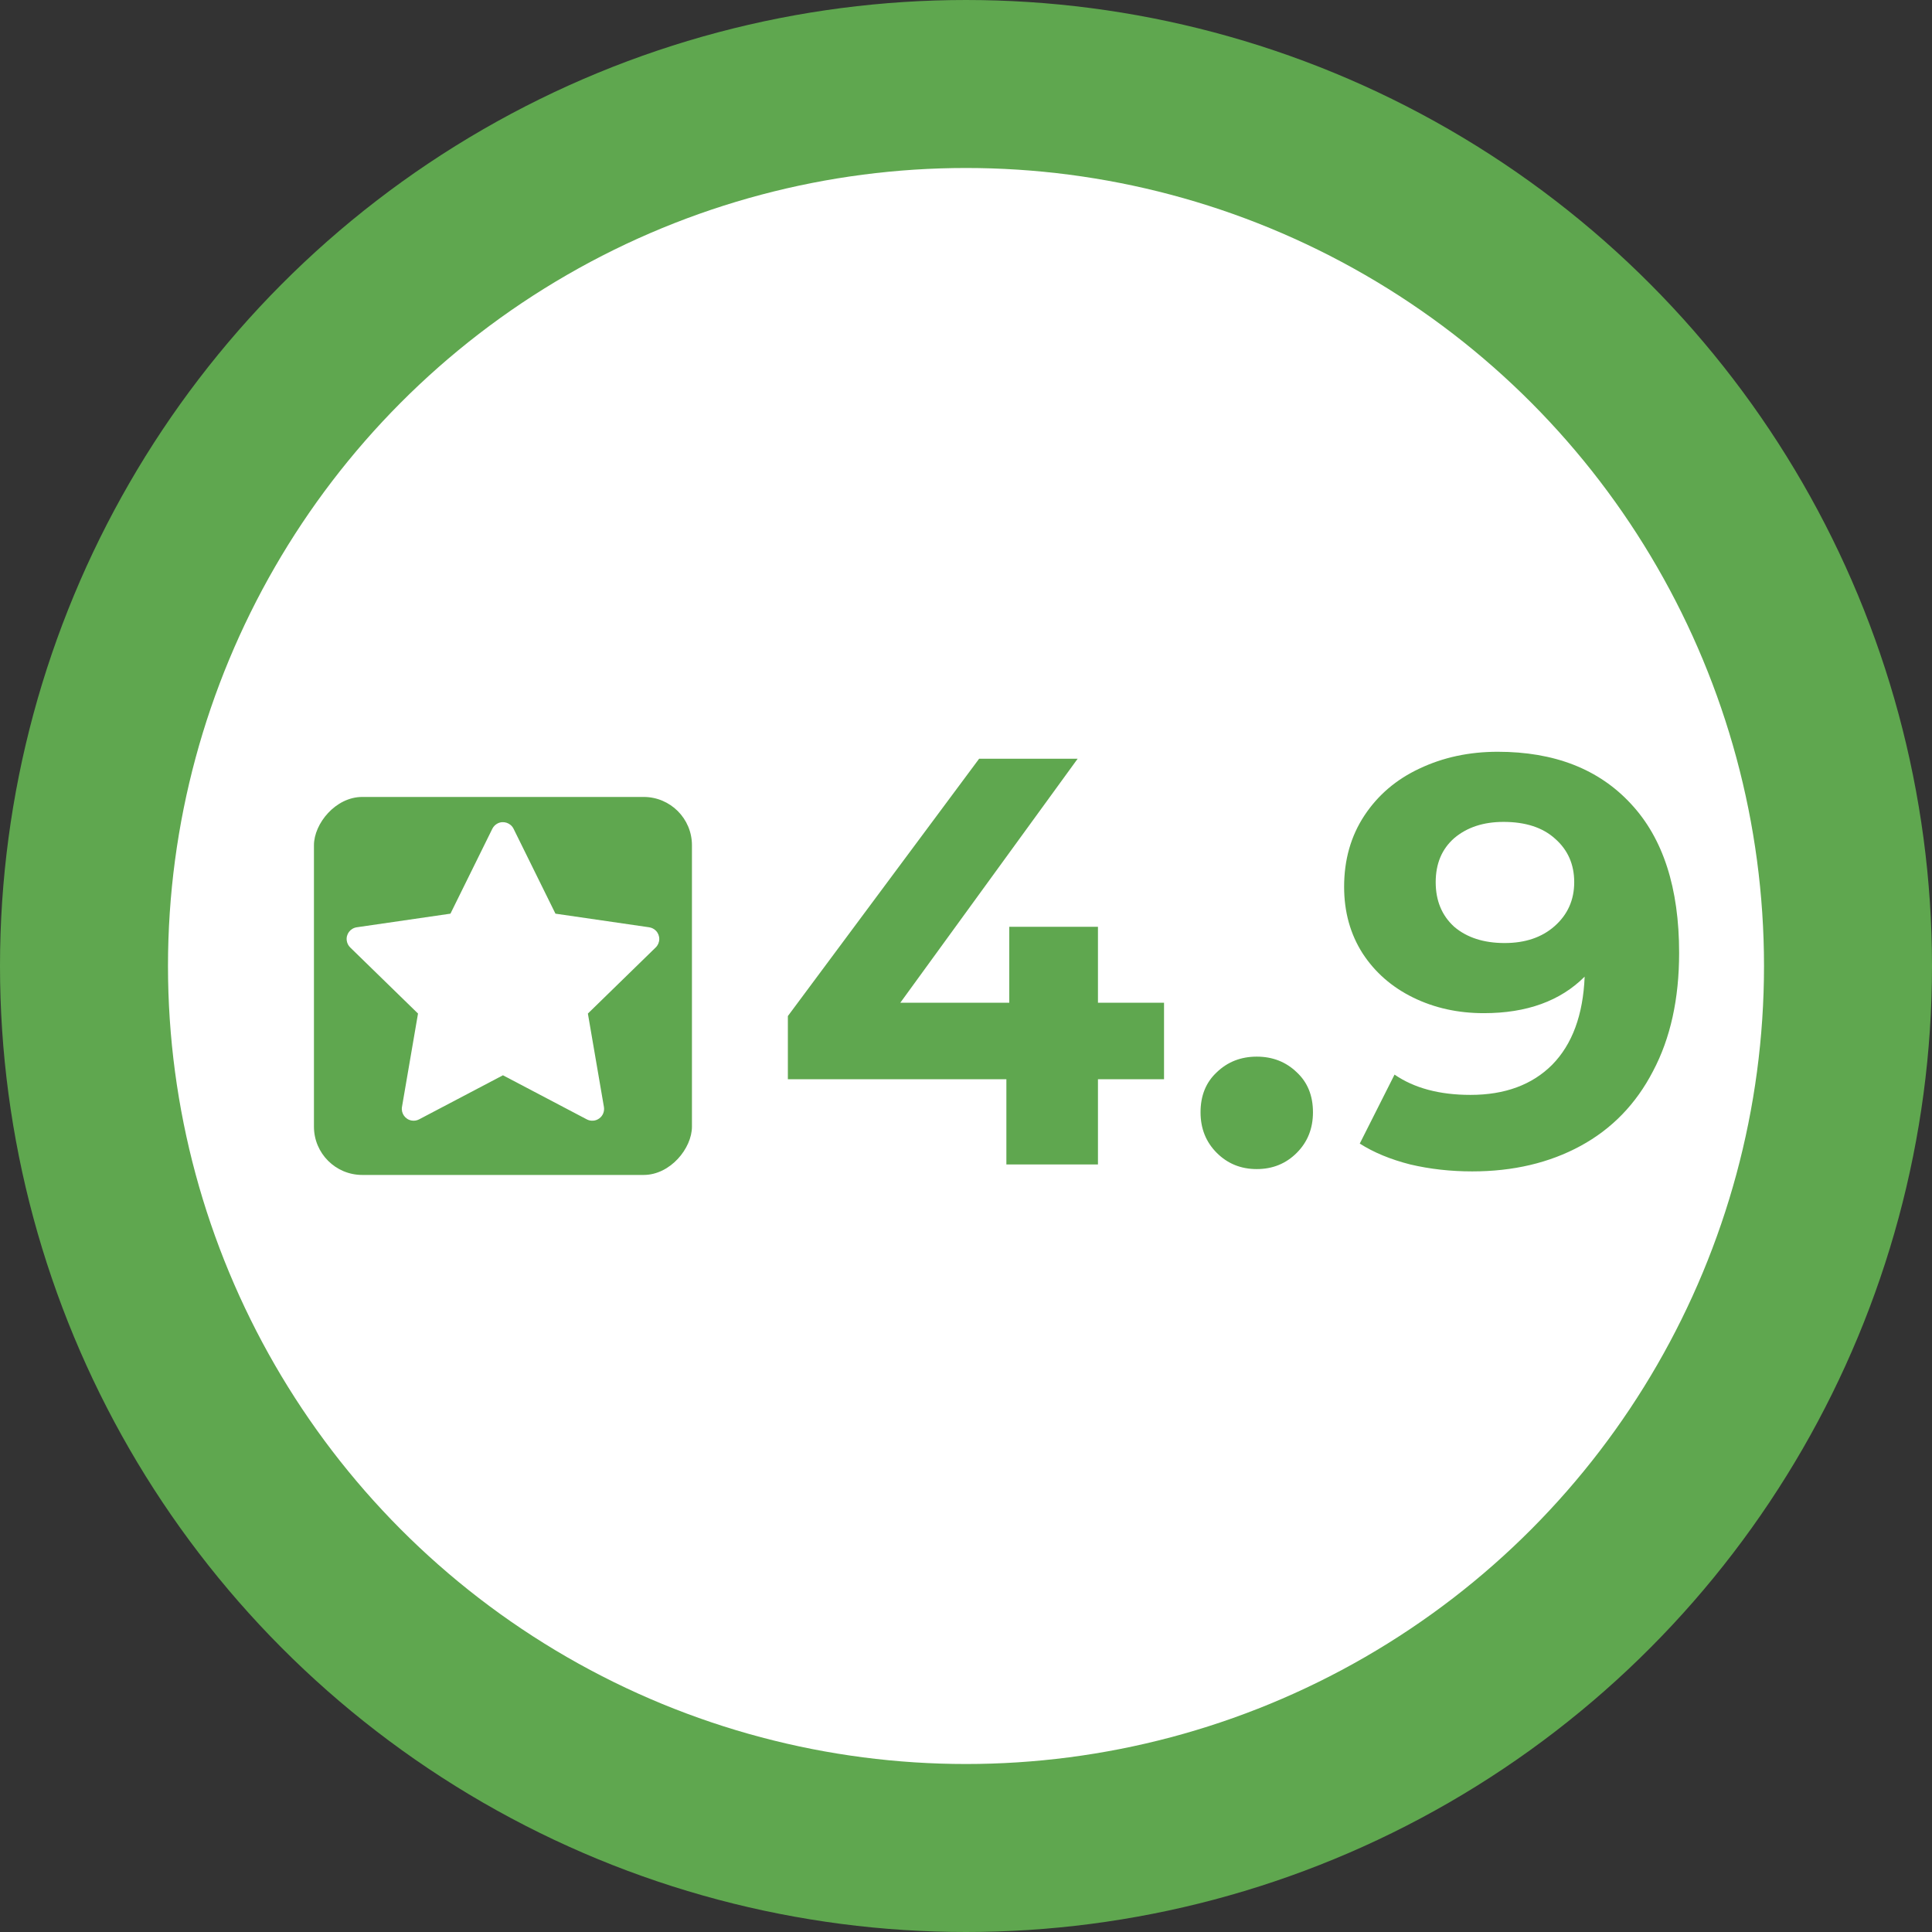 <svg width="80" height="80" viewBox="0 0 80 80" fill="none" xmlns="http://www.w3.org/2000/svg">
<rect x="0" y="0" width="80" height="80" fill="#333333" stroke="none"/>
<circle cx="40" cy="40" r="32.5" stroke="#5FA74F" stroke-width="15" stroke-miterlimit="16" stroke-linejoin="round"/>
<circle cx="40" cy="40" r="33.044" fill="white"/>
<path d="M48.2 44.689H45.464V48.217H41.672V44.689H32.624V42.073L40.544 31.417H44.624L37.28 41.521H41.792V38.377H45.464V41.521H48.2V44.689ZM52.039 48.409C51.383 48.409 50.831 48.185 50.383 47.737C49.935 47.289 49.712 46.729 49.712 46.057C49.712 45.369 49.935 44.817 50.383 44.401C50.831 43.969 51.383 43.753 52.039 43.753C52.696 43.753 53.248 43.969 53.696 44.401C54.144 44.817 54.367 45.369 54.367 46.057C54.367 46.729 54.144 47.289 53.696 47.737C53.248 48.185 52.696 48.409 52.039 48.409ZM62.017 31.129C64.369 31.129 66.209 31.849 67.537 33.289C68.865 34.713 69.529 36.769 69.529 39.457C69.529 41.361 69.169 42.993 68.449 44.353C67.745 45.713 66.745 46.745 65.449 47.449C64.153 48.153 62.657 48.505 60.961 48.505C60.065 48.505 59.209 48.409 58.393 48.217C57.577 48.009 56.881 47.721 56.305 47.353L57.745 44.497C58.561 45.057 59.609 45.337 60.889 45.337C62.313 45.337 63.441 44.921 64.273 44.089C65.105 43.241 65.553 42.025 65.617 40.441C64.609 41.449 63.217 41.953 61.441 41.953C60.369 41.953 59.393 41.737 58.513 41.305C57.633 40.873 56.937 40.265 56.425 39.481C55.913 38.681 55.657 37.761 55.657 36.721C55.657 35.601 55.937 34.617 56.497 33.769C57.057 32.921 57.817 32.273 58.777 31.825C59.753 31.361 60.833 31.129 62.017 31.129ZM62.305 39.049C63.153 39.049 63.841 38.817 64.369 38.353C64.913 37.873 65.185 37.265 65.185 36.529C65.185 35.793 64.921 35.193 64.393 34.729C63.881 34.265 63.169 34.033 62.257 34.033C61.425 34.033 60.745 34.257 60.217 34.705C59.705 35.153 59.449 35.761 59.449 36.529C59.449 37.297 59.705 37.913 60.217 38.377C60.745 38.825 61.441 39.049 62.305 39.049Z" fill="#5FA74F"/>
<rect width="15.652" height="15.652" rx="2" transform="matrix(-1 0 0 1 28.652 33)" fill="#5FA74F"/>
<path d="M14.772 38.397L18.652 37.833L20.387 34.316C20.435 34.22 20.513 34.142 20.609 34.094C20.851 33.975 21.144 34.075 21.265 34.316L23 37.833L26.881 38.397C26.988 38.413 27.085 38.463 27.16 38.539C27.251 38.632 27.301 38.758 27.299 38.888C27.297 39.017 27.244 39.141 27.151 39.232L24.343 41.969L25.007 45.835C25.022 45.925 25.012 46.017 24.978 46.102C24.944 46.187 24.886 46.26 24.812 46.313C24.738 46.367 24.651 46.399 24.56 46.405C24.469 46.412 24.378 46.393 24.297 46.35L20.826 44.525L17.355 46.35C17.26 46.401 17.15 46.417 17.044 46.399C16.779 46.353 16.6 46.101 16.645 45.835L17.309 41.969L14.501 39.232C14.425 39.157 14.374 39.059 14.359 38.952C14.318 38.685 14.504 38.437 14.772 38.397Z" fill="white"/>
</svg>
